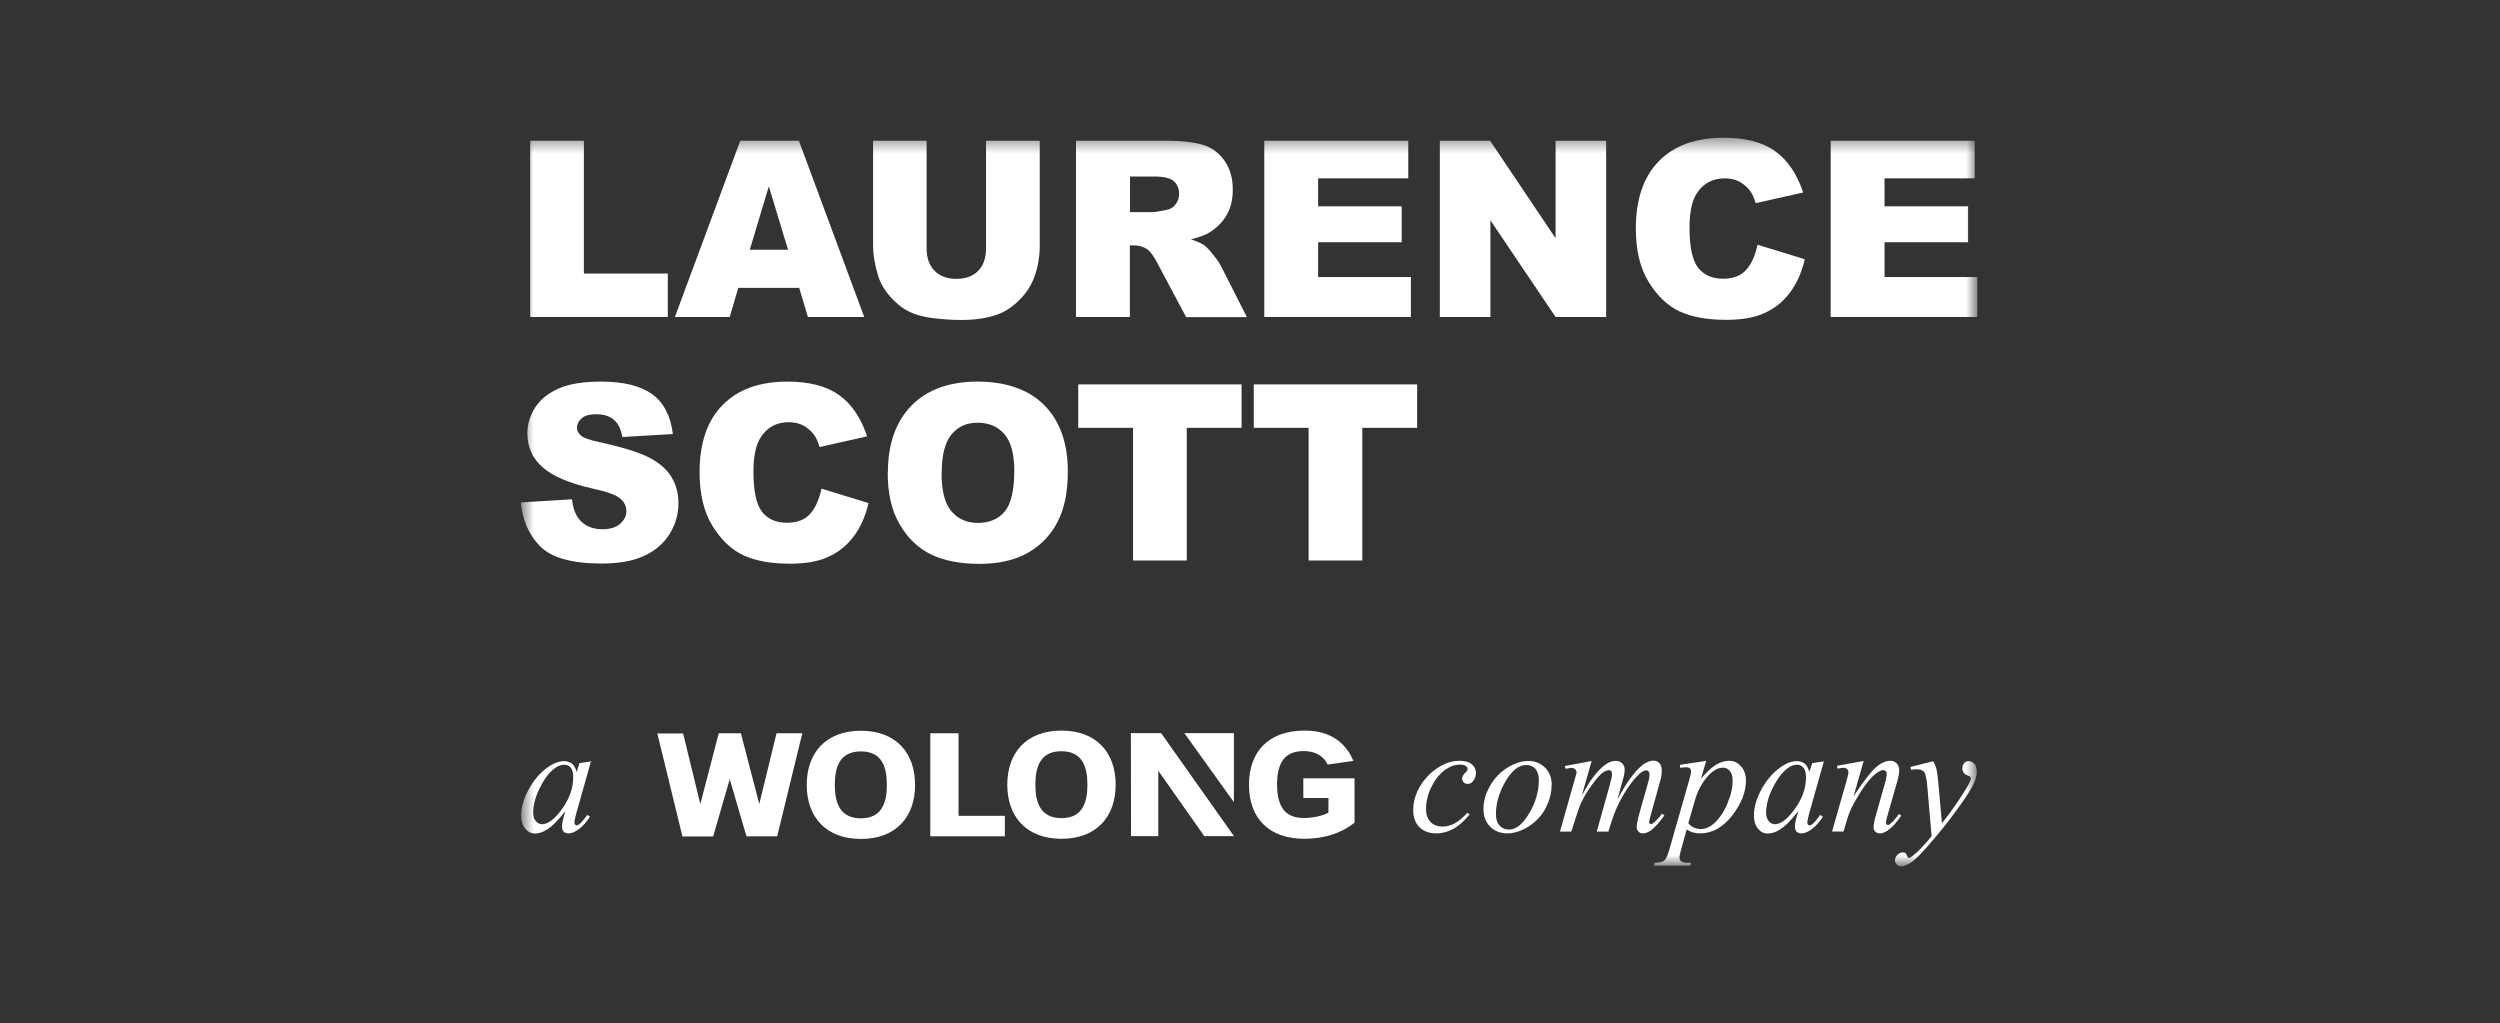 <svg width="171" height="70" viewBox="0 0 171 70" fill="none" xmlns="http://www.w3.org/2000/svg">
<rect x="0" y="0" width="171" height="70" fill="#333333" stroke="none"/>
<mask id="mask0_3031_6513" style="mask-type:luminance" maskUnits="userSpaceOnUse" x="35" y="9" width="101" height="51">
<path d="M135.233 9.422H35.617V59.23H135.233V9.422Z" fill="white"/>
</mask>
<g mask="url(#mask0_3031_6513)">
<path d="M36.266 9.625H39.938V18.71H45.677V21.681H36.266V9.625Z" fill="white"/>
<path d="M54.666 19.689H50.499L49.915 21.681H46.164L50.634 9.625H54.643L59.113 21.681H55.261L54.666 19.689ZM53.902 17.082L52.588 12.744L51.285 17.082H53.902Z" fill="white"/>
<path d="M67.457 9.625H71.118V16.809C71.118 17.526 71.005 18.198 70.792 18.824C70.579 19.461 70.231 20.008 69.759 20.486C69.287 20.964 68.804 21.294 68.288 21.488C67.569 21.761 66.715 21.886 65.716 21.886C65.132 21.886 64.503 21.841 63.818 21.761C63.133 21.681 62.56 21.511 62.1 21.271C61.639 21.032 61.224 20.68 60.842 20.235C60.46 19.791 60.202 19.325 60.056 18.846C59.831 18.084 59.719 17.401 59.719 16.809V9.625H63.38V16.98C63.38 17.64 63.56 18.152 63.919 18.516C64.278 18.881 64.772 19.074 65.413 19.074C66.053 19.074 66.547 18.892 66.906 18.528C67.266 18.163 67.445 17.651 67.445 16.98V9.625H67.457Z" fill="white"/>
<path d="M73.597 21.681V9.625H79.718C80.852 9.625 81.717 9.727 82.323 9.921C82.918 10.114 83.413 10.49 83.772 11.014C84.143 11.549 84.322 12.198 84.322 12.972C84.322 13.644 84.188 14.213 83.907 14.703C83.626 15.192 83.233 15.579 82.75 15.886C82.436 16.08 82.009 16.239 81.459 16.365C81.897 16.513 82.211 16.661 82.413 16.809C82.548 16.911 82.739 17.116 82.997 17.446C83.255 17.765 83.424 18.015 83.514 18.198L85.288 21.693H81.133L79.168 18.004C78.92 17.526 78.696 17.218 78.505 17.07C78.235 16.888 77.943 16.786 77.606 16.786H77.281V21.681H73.586H73.597ZM77.292 14.509H78.842C79.01 14.509 79.336 14.452 79.819 14.35C80.066 14.304 80.257 14.179 80.414 13.974C80.571 13.769 80.65 13.541 80.65 13.28C80.65 12.892 80.526 12.596 80.279 12.38C80.032 12.175 79.583 12.073 78.909 12.073H77.292V14.52V14.509Z" fill="white"/>
<path d="M86.477 9.625H96.326V12.198H90.16V14.111H95.877V16.57H90.16V18.949H96.505V21.681H86.477V9.625Z" fill="white"/>
<path d="M98.496 9.625H101.921L106.402 16.296V9.625H109.861V21.681H106.402L101.943 15.067V21.681H98.484V9.625H98.496Z" fill="white"/>
<path d="M120.224 16.742L123.447 17.733C123.234 18.643 122.885 19.418 122.425 20.021C121.965 20.636 121.381 21.102 120.695 21.41C120.01 21.729 119.134 21.877 118.067 21.877C116.776 21.877 115.72 21.683 114.9 21.307C114.081 20.932 113.373 20.26 112.778 19.304C112.183 18.347 111.891 17.118 111.891 15.627C111.891 13.634 112.419 12.097 113.463 11.027C114.507 9.957 115.99 9.422 117.899 9.422C119.393 9.422 120.572 9.729 121.425 10.344C122.279 10.959 122.919 11.904 123.335 13.167L120.089 13.896C119.977 13.532 119.853 13.258 119.73 13.088C119.527 12.803 119.269 12.587 118.977 12.427C118.685 12.268 118.348 12.2 117.978 12.2C117.147 12.2 116.506 12.541 116.068 13.213C115.732 13.714 115.563 14.511 115.563 15.581C115.563 16.913 115.765 17.835 116.158 18.325C116.551 18.814 117.124 19.065 117.843 19.065C118.562 19.065 119.078 18.86 119.438 18.461C119.797 18.063 120.055 17.482 120.224 16.719V16.742Z" fill="white"/>
<path d="M125.219 9.625H135.068V12.198H128.902V14.111H134.619V16.57H128.902V18.949H135.248V21.681H125.219V9.625Z" fill="white"/>
<path d="M35.625 34.367L39.118 34.151C39.196 34.731 39.342 35.164 39.578 35.471C39.96 35.961 40.499 36.2 41.207 36.2C41.734 36.2 42.139 36.075 42.42 35.824C42.7 35.574 42.846 35.289 42.846 34.959C42.846 34.629 42.712 34.367 42.442 34.116C42.172 33.866 41.544 33.638 40.555 33.422C38.938 33.058 37.793 32.568 37.108 31.953C36.411 31.35 36.074 30.564 36.074 29.631C36.074 29.016 36.254 28.424 36.602 27.878C36.95 27.331 37.489 26.898 38.197 26.58C38.904 26.261 39.881 26.102 41.117 26.102C42.633 26.102 43.801 26.386 44.598 26.955C45.396 27.525 45.867 28.435 46.025 29.688L42.566 29.893C42.476 29.346 42.285 28.959 41.982 28.709C41.69 28.458 41.285 28.333 40.757 28.333C40.331 28.333 40.005 28.424 39.792 28.606C39.578 28.788 39.466 29.016 39.466 29.278C39.466 29.471 39.556 29.642 39.735 29.79C39.904 29.95 40.319 30.098 40.971 30.234C42.577 30.587 43.722 30.94 44.419 31.304C45.115 31.669 45.62 32.113 45.935 32.636C46.249 33.171 46.406 33.763 46.406 34.424C46.406 35.198 46.193 35.904 45.778 36.564C45.351 37.213 44.767 37.714 44.003 38.044C43.251 38.386 42.296 38.545 41.139 38.545C39.118 38.545 37.714 38.147 36.939 37.361C36.175 36.587 35.737 35.585 35.625 34.367Z" fill="white"/>
<path d="M56.185 33.422L59.408 34.412C59.194 35.323 58.846 36.097 58.386 36.701C57.925 37.315 57.342 37.782 56.656 38.09C55.971 38.408 55.095 38.556 54.028 38.556C52.737 38.556 51.681 38.363 50.861 37.987C50.042 37.611 49.334 36.94 48.739 35.983C48.144 35.027 47.852 33.798 47.852 32.306C47.852 30.314 48.368 28.777 49.424 27.707C50.468 26.637 51.951 26.102 53.86 26.102C55.354 26.102 56.533 26.409 57.398 27.024C58.251 27.639 58.891 28.583 59.307 29.847L56.061 30.576C55.949 30.211 55.825 29.938 55.702 29.767C55.5 29.483 55.241 29.267 54.949 29.107C54.657 28.948 54.32 28.879 53.95 28.879C53.119 28.879 52.479 29.221 52.041 29.904C51.704 30.405 51.535 31.202 51.535 32.272C51.535 33.604 51.737 34.526 52.13 35.016C52.535 35.517 53.096 35.756 53.815 35.756C54.534 35.756 55.05 35.551 55.41 35.152C55.769 34.754 56.028 34.173 56.196 33.41L56.185 33.422Z" fill="white"/>
<path d="M60.73 32.34C60.73 30.371 61.269 28.845 62.347 27.741C63.425 26.648 64.93 26.102 66.862 26.102C68.794 26.102 70.366 26.637 71.433 27.718C72.5 28.8 73.039 30.302 73.039 32.249C73.039 33.661 72.803 34.811 72.331 35.71C71.859 36.61 71.186 37.315 70.299 37.816C69.411 38.317 68.311 38.568 66.997 38.568C65.683 38.568 64.548 38.351 63.672 37.919C62.796 37.486 62.078 36.803 61.538 35.858C60.988 34.925 60.719 33.752 60.719 32.34H60.73ZM64.402 32.352C64.402 33.57 64.627 34.447 65.076 34.97C65.525 35.505 66.132 35.767 66.895 35.767C67.659 35.767 68.299 35.505 68.726 34.982C69.164 34.458 69.378 33.524 69.378 32.181C69.378 31.043 69.153 30.223 68.704 29.699C68.254 29.175 67.637 28.914 66.873 28.914C66.109 28.914 65.537 29.175 65.088 29.71C64.638 30.246 64.414 31.122 64.414 32.352H64.402Z" fill="white"/>
<path d="M73.75 26.293H84.924V29.264H81.174V38.338H77.501V29.264H73.75V26.293Z" fill="white"/>
<path d="M85.758 26.293H96.932V29.264H93.181V38.338H89.509V29.264H85.758V26.293Z" fill="white"/>
<path d="M40.433 52.039L39.411 55.659L39.298 56.149C39.298 56.149 39.287 56.24 39.287 56.263C39.287 56.32 39.31 56.365 39.343 56.411C39.377 56.445 39.411 56.456 39.444 56.456C39.489 56.456 39.545 56.434 39.624 56.377C39.759 56.274 39.938 56.058 40.174 55.739L40.354 55.864C40.118 56.229 39.86 56.513 39.602 56.707C39.343 56.9 39.107 57.003 38.894 57.003C38.737 57.003 38.624 56.957 38.557 56.889C38.478 56.809 38.445 56.695 38.445 56.559C38.445 56.388 38.478 56.16 38.557 55.876L38.669 55.477C38.209 56.081 37.782 56.513 37.4 56.752C37.12 56.923 36.85 57.014 36.592 57.014C36.334 57.014 36.109 56.9 35.929 56.684C35.749 56.468 35.648 56.172 35.648 55.796C35.648 55.227 35.817 54.635 36.154 54.009C36.491 53.382 36.917 52.882 37.434 52.506C37.838 52.21 38.22 52.062 38.58 52.062C38.793 52.062 38.973 52.119 39.119 52.233C39.265 52.346 39.366 52.54 39.444 52.802L39.635 52.199L40.477 52.073L40.433 52.039ZM38.557 52.312C38.333 52.312 38.097 52.415 37.838 52.631C37.479 52.938 37.164 53.382 36.884 53.974C36.603 54.566 36.468 55.102 36.468 55.591C36.468 55.83 36.524 56.024 36.648 56.16C36.771 56.297 36.906 56.377 37.063 56.377C37.445 56.377 37.861 56.092 38.31 55.511C38.905 54.749 39.209 53.974 39.209 53.166C39.209 52.859 39.152 52.642 39.04 52.506C38.928 52.369 38.77 52.301 38.568 52.301L38.557 52.312Z" fill="white"/>
<path d="M100.527 55.705C100.157 56.149 99.797 56.479 99.427 56.684C99.056 56.889 98.663 57.003 98.248 57.003C97.754 57.003 97.36 56.855 97.08 56.57C96.799 56.285 96.664 55.898 96.664 55.42C96.664 54.874 96.81 54.339 97.113 53.815C97.417 53.291 97.821 52.859 98.326 52.529C98.832 52.198 99.326 52.039 99.82 52.039C100.202 52.039 100.483 52.119 100.673 52.278C100.864 52.438 100.954 52.642 100.954 52.87C100.954 53.086 100.887 53.28 100.752 53.439C100.651 53.565 100.527 53.621 100.393 53.621C100.28 53.621 100.191 53.587 100.123 53.519C100.056 53.451 100.011 53.36 100.011 53.257C100.011 53.189 100.022 53.132 100.056 53.075C100.078 53.018 100.134 52.95 100.213 52.87C100.292 52.79 100.348 52.733 100.359 52.699C100.381 52.665 100.381 52.631 100.381 52.586C100.381 52.506 100.348 52.449 100.28 52.403C100.179 52.335 100.033 52.301 99.854 52.301C99.505 52.301 99.168 52.426 98.832 52.665C98.495 52.916 98.203 53.257 97.967 53.713C97.675 54.259 97.54 54.806 97.54 55.352C97.54 55.716 97.641 56.001 97.843 56.217C98.046 56.434 98.326 56.536 98.674 56.536C98.944 56.536 99.213 56.468 99.483 56.331C99.752 56.194 100.045 55.944 100.37 55.591L100.527 55.728V55.705Z" fill="white"/>
<path d="M106.129 53.713C106.129 54.248 105.983 54.772 105.714 55.295C105.433 55.819 105.04 56.229 104.546 56.536C104.052 56.844 103.558 57.003 103.097 57.003C102.637 57.003 102.221 56.844 101.918 56.536C101.615 56.229 101.469 55.819 101.469 55.33C101.469 54.806 101.615 54.282 101.918 53.758C102.21 53.235 102.614 52.813 103.108 52.506C103.603 52.199 104.086 52.051 104.546 52.051C105.006 52.051 105.388 52.21 105.691 52.518C105.995 52.825 106.141 53.223 106.141 53.724L106.129 53.713ZM105.254 53.349C105.254 53.019 105.175 52.768 105.018 52.586C104.86 52.415 104.647 52.324 104.4 52.324C103.883 52.324 103.412 52.7 102.974 53.451C102.536 54.203 102.322 54.943 102.322 55.682C102.322 56.024 102.401 56.286 102.569 56.468C102.738 56.65 102.951 56.741 103.21 56.741C103.704 56.741 104.164 56.365 104.602 55.626C105.04 54.886 105.254 54.123 105.254 53.36V53.349Z" fill="white"/>
<path d="M108.871 52.043L108.186 54.445C108.489 53.876 108.747 53.454 108.961 53.17C109.297 52.726 109.623 52.407 109.938 52.214C110.129 52.1 110.319 52.043 110.522 52.043C110.701 52.043 110.847 52.1 110.96 52.214C111.072 52.327 111.128 52.475 111.128 52.646C111.128 52.817 111.094 53.045 111.004 53.329L110.634 54.684C111.207 53.602 111.746 52.84 112.262 52.396C112.543 52.157 112.824 52.031 113.105 52.031C113.273 52.031 113.397 52.088 113.509 52.202C113.61 52.316 113.666 52.487 113.666 52.726C113.666 52.931 113.632 53.147 113.565 53.386L112.992 55.458C112.869 55.913 112.801 56.164 112.801 56.209C112.801 56.255 112.813 56.3 112.846 56.335C112.869 56.357 112.891 56.369 112.936 56.369C112.981 56.369 113.037 56.335 113.116 56.266C113.318 56.107 113.509 55.902 113.677 55.652L113.846 55.765C113.756 55.913 113.599 56.107 113.385 56.357C113.161 56.608 112.97 56.779 112.813 56.87C112.655 56.961 112.509 57.006 112.375 57.006C112.251 57.006 112.15 56.961 112.071 56.881C111.993 56.801 111.948 56.688 111.948 56.562C111.948 56.392 112.015 56.05 112.161 55.538L112.644 53.83C112.756 53.432 112.813 53.215 112.813 53.17C112.813 53.102 112.824 53.033 112.824 52.976C112.824 52.885 112.801 52.817 112.768 52.771C112.723 52.726 112.678 52.692 112.622 52.692C112.476 52.692 112.318 52.771 112.15 52.919C111.667 53.375 111.218 54.001 110.791 54.821C110.51 55.356 110.252 56.05 110.016 56.881H109.219L110.117 53.659C110.218 53.306 110.263 53.079 110.263 52.965C110.263 52.874 110.241 52.794 110.207 52.749C110.173 52.703 110.117 52.68 110.061 52.68C109.949 52.68 109.825 52.726 109.691 52.806C109.477 52.942 109.208 53.238 108.882 53.694C108.545 54.149 108.298 54.581 108.107 55.003C108.017 55.196 107.815 55.822 107.478 56.881H106.703L107.68 53.42L107.804 52.976C107.826 52.908 107.837 52.862 107.837 52.828C107.837 52.749 107.804 52.68 107.736 52.612C107.669 52.555 107.579 52.521 107.467 52.521C107.422 52.521 107.298 52.544 107.085 52.589L107.04 52.396L108.859 52.054L108.871 52.043Z" fill="white"/>
<path d="M116.704 52.039L116.345 53.269C116.727 52.813 117.075 52.494 117.367 52.312C117.67 52.13 117.973 52.039 118.288 52.039C118.602 52.039 118.86 52.164 119.085 52.415C119.31 52.665 119.422 52.995 119.422 53.394C119.422 54.179 119.108 54.976 118.479 55.785C117.85 56.593 117.12 57.003 116.289 57.003C116.109 57.003 115.963 56.98 115.828 56.946C115.693 56.912 115.536 56.843 115.368 56.741L114.986 58.118C114.907 58.392 114.874 58.562 114.874 58.642C114.874 58.722 114.896 58.79 114.93 58.847C114.963 58.904 115.031 58.95 115.121 58.972C115.211 59.006 115.39 59.018 115.66 59.018L115.615 59.211H113.133L113.189 59.018C113.515 59.006 113.739 58.95 113.852 58.847C113.964 58.745 114.087 58.471 114.211 58.016L115.547 53.337C115.626 53.041 115.671 52.859 115.671 52.79C115.671 52.699 115.649 52.62 115.592 52.563C115.536 52.506 115.458 52.483 115.345 52.483C115.244 52.483 115.098 52.494 114.919 52.517V52.312L116.727 52.039H116.704ZM115.48 56.308C115.693 56.57 115.997 56.707 116.356 56.707C116.536 56.707 116.727 56.65 116.918 56.547C117.108 56.445 117.288 56.297 117.468 56.092C117.648 55.887 117.816 55.659 117.951 55.386C118.097 55.124 118.22 54.806 118.344 54.453C118.456 54.088 118.512 53.735 118.512 53.382C118.512 53.098 118.445 52.882 118.321 52.733C118.187 52.586 118.041 52.506 117.872 52.506C117.49 52.506 117.12 52.722 116.749 53.166C116.379 53.61 116.109 54.122 115.941 54.714L115.48 56.308Z" fill="white"/>
<path d="M124.764 52.039L123.742 55.659L123.63 56.149C123.63 56.149 123.619 56.24 123.619 56.263C123.619 56.32 123.641 56.365 123.675 56.411C123.709 56.445 123.742 56.456 123.776 56.456C123.821 56.456 123.888 56.434 123.956 56.377C124.09 56.274 124.281 56.058 124.506 55.739L124.686 55.864C124.45 56.229 124.191 56.513 123.933 56.707C123.675 56.9 123.439 57.003 123.226 57.003C123.08 57.003 122.967 56.957 122.889 56.889C122.81 56.809 122.776 56.695 122.776 56.559C122.776 56.388 122.81 56.16 122.889 55.876L123.001 55.477C122.541 56.081 122.114 56.513 121.732 56.752C121.451 56.923 121.182 57.014 120.912 57.014C120.643 57.014 120.429 56.9 120.25 56.684C120.07 56.468 119.969 56.172 119.969 55.796C119.969 55.227 120.137 54.635 120.474 54.009C120.811 53.382 121.238 52.882 121.754 52.506C122.159 52.21 122.541 52.062 122.9 52.062C123.113 52.062 123.293 52.119 123.439 52.233C123.585 52.346 123.686 52.54 123.765 52.802L123.956 52.199L124.787 52.073L124.764 52.039ZM122.889 52.312C122.664 52.312 122.428 52.415 122.17 52.631C121.811 52.938 121.496 53.382 121.215 53.974C120.935 54.566 120.8 55.102 120.8 55.591C120.8 55.83 120.856 56.024 120.98 56.16C121.092 56.297 121.238 56.377 121.384 56.377C121.766 56.377 122.181 56.092 122.63 55.511C123.237 54.749 123.529 53.974 123.529 53.166C123.529 52.859 123.473 52.642 123.349 52.506C123.237 52.369 123.08 52.301 122.878 52.301L122.889 52.312Z" fill="white"/>
<path d="M127.479 52.039L126.784 54.464C127.435 53.474 127.941 52.825 128.289 52.506C128.637 52.198 128.974 52.039 129.299 52.039C129.479 52.039 129.625 52.096 129.737 52.221C129.85 52.335 129.906 52.494 129.906 52.677C129.906 52.893 129.86 53.178 129.748 53.53L129.108 55.773C129.03 56.035 128.996 56.194 128.996 56.251C128.996 56.297 129.007 56.342 129.041 56.377C129.064 56.411 129.097 56.434 129.131 56.434C129.176 56.434 129.22 56.411 129.276 56.365C129.467 56.217 129.669 55.989 129.882 55.682L130.052 55.785C129.726 56.263 129.412 56.593 129.131 56.798C128.929 56.934 128.748 57.003 128.58 57.003C128.445 57.003 128.345 56.957 128.266 56.877C128.188 56.798 128.153 56.695 128.153 56.559C128.153 56.388 128.21 56.092 128.334 55.682L128.94 53.542C129.019 53.28 129.052 53.064 129.052 52.916C129.052 52.847 129.03 52.791 128.985 52.745C128.94 52.699 128.883 52.677 128.815 52.677C128.714 52.677 128.603 52.722 128.468 52.802C128.21 52.961 127.941 53.223 127.66 53.599C127.379 53.963 127.087 54.441 126.773 55.01C126.604 55.318 126.469 55.648 126.357 56.001L126.099 56.877H125.312L126.267 53.542C126.379 53.143 126.436 52.893 126.436 52.813C126.436 52.733 126.402 52.665 126.346 52.608C126.278 52.551 126.211 52.517 126.11 52.517C126.065 52.517 125.998 52.517 125.885 52.54L125.683 52.574L125.649 52.381L127.469 52.05L127.479 52.039Z" fill="white"/>
<path d="M132.211 52.039C132.335 52.244 132.414 52.438 132.459 52.62C132.503 52.802 132.548 53.155 132.593 53.678L132.829 56.308C133.043 56.046 133.346 55.648 133.739 55.09C133.93 54.817 134.166 54.453 134.458 53.986C134.626 53.701 134.738 53.508 134.772 53.394C134.795 53.337 134.806 53.28 134.806 53.223C134.806 53.189 134.795 53.155 134.772 53.132C134.75 53.109 134.682 53.075 134.581 53.041C134.48 53.007 134.39 52.95 134.323 52.859C134.255 52.768 134.222 52.665 134.222 52.551C134.222 52.403 134.267 52.289 134.345 52.199C134.424 52.107 134.536 52.062 134.66 52.062C134.817 52.062 134.941 52.13 135.053 52.255C135.165 52.381 135.21 52.563 135.21 52.79C135.21 53.075 135.12 53.394 134.929 53.758C134.738 54.122 134.379 54.669 133.829 55.42C133.29 56.172 132.638 56.98 131.863 57.868C131.336 58.471 130.942 58.858 130.684 59.018C130.426 59.177 130.212 59.257 130.033 59.257C129.92 59.257 129.831 59.211 129.741 59.132C129.662 59.052 129.617 58.95 129.617 58.847C129.617 58.71 129.673 58.585 129.786 58.471C129.898 58.358 130.022 58.301 130.156 58.301C130.224 58.301 130.28 58.312 130.336 58.346C130.358 58.369 130.392 58.414 130.426 58.494C130.46 58.574 130.493 58.631 130.516 58.665C130.538 58.688 130.561 58.688 130.583 58.688C130.606 58.688 130.639 58.665 130.695 58.631C130.886 58.505 131.111 58.323 131.369 58.05C131.706 57.697 131.953 57.413 132.122 57.196L131.83 53.815C131.785 53.257 131.706 52.916 131.605 52.802C131.504 52.677 131.347 52.62 131.111 52.62C131.032 52.62 130.909 52.62 130.718 52.654L130.673 52.46L132.211 52.073V52.039Z" fill="white"/>
<path d="M89.147 53.229V54.583H90.865V55.585C90.506 55.79 89.843 55.95 89.203 55.95C88.136 55.95 87.361 55.471 87.35 53.673C87.35 51.954 88.035 51.373 89.203 51.373C89.978 51.373 90.573 51.749 90.809 52.295L92.572 52.045C91.775 50.132 90.057 49.973 89.226 49.973C86.71 49.973 85.43 51.475 85.43 53.673C85.43 55.95 86.766 57.373 89.226 57.373C90.607 57.373 91.786 56.974 92.651 56.268V53.24H89.136L89.147 53.229Z" fill="white"/>
<path d="M79.418 50.145H77.352L77.363 57.192H79.227V52.718L82.372 57.192H84.404L79.418 50.145Z" fill="white"/>
<path d="M84.399 54.869V50.145H81.008L84.399 54.869Z" fill="white"/>
<path d="M65.564 50.156H63.633V57.203H68.731V55.803H65.564V50.156Z" fill="white"/>
<path d="M53.114 50.156L51.935 54.995L50.677 50.156H49.161L47.903 54.995L46.724 50.168H44.961L46.679 57.215H48.779L49.914 53.298L51.059 57.203H53.159L54.877 50.156H53.114Z" fill="white"/>
<path d="M58.886 49.984C56.483 49.984 55.18 51.498 55.18 53.684C55.18 55.87 56.483 57.384 58.886 57.384C61.289 57.384 62.592 55.87 62.592 53.684C62.592 51.498 61.289 49.984 58.886 49.984ZM58.886 55.973C57.448 55.973 57.1 54.903 57.1 53.684C57.1 52.466 57.437 51.396 58.886 51.396C60.335 51.396 60.66 52.466 60.66 53.684C60.66 54.903 60.323 55.973 58.886 55.973Z" fill="white"/>
<path d="M72.605 49.973C70.201 49.973 68.898 51.487 68.898 53.673C68.898 55.858 70.201 57.373 72.605 57.373C75.008 57.373 76.311 55.858 76.311 53.673C76.311 51.487 75.008 49.973 72.605 49.973ZM72.605 55.961C71.167 55.961 70.819 54.891 70.819 53.673C70.819 52.455 71.156 51.384 72.593 51.384C74.042 51.384 74.379 52.455 74.379 53.673C74.379 54.891 74.042 55.961 72.605 55.961Z" fill="white"/>
</g>
</svg>
